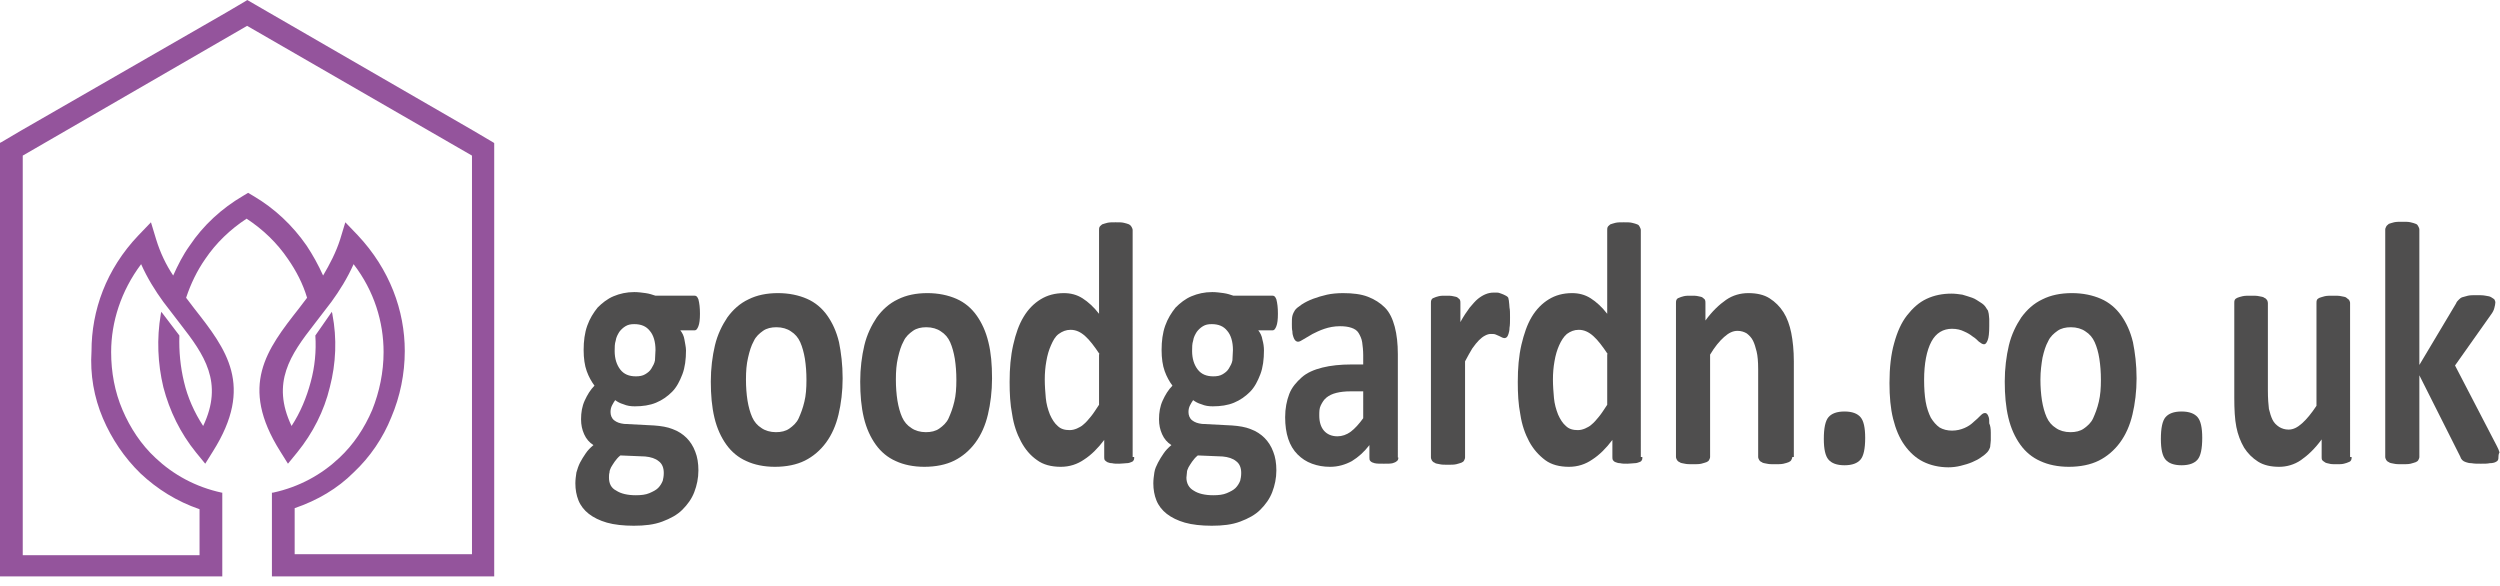 <?xml version="1.0" encoding="utf-8"?>
<!-- Generator: Adobe Illustrator 22.0.1, SVG Export Plug-In . SVG Version: 6.00 Build 0)  -->
<svg version="1.1" id="Laag_1" xmlns="http://www.w3.org/2000/svg" xmlns:xlink="http://www.w3.org/1999/xlink" x="0px" y="0px"
	 viewBox="0 0 483.6 113.4" style="enable-background:new 0 0 483.6 113.4;" xml:space="preserve">
<style type="text/css">
	.st0{fill:#4F4E4E;}
	.st1{fill-rule:evenodd;clip-rule:evenodd;fill:#94549C;}
</style>
<g>
	<path class="st0" d="M135.4,60.7c0,1.1-0.1,1.9-0.3,2.4s-0.4,0.8-0.7,0.8h-2.8c0.4,0.5,0.7,1.1,0.8,1.8s0.3,1.4,0.3,2.1
		c0,1.7-0.2,3.3-0.7,4.6c-0.5,1.3-1.1,2.5-2,3.4c-0.9,0.9-1.9,1.6-3.1,2.1c-1.2,0.5-2.6,0.7-4.1,0.7c-0.8,0-1.5-0.1-2.2-0.4
		c-0.7-0.2-1.2-0.5-1.6-0.8c-0.2,0.3-0.4,0.6-0.6,1c-0.2,0.4-0.3,0.8-0.3,1.3c0,0.6,0.2,1.2,0.7,1.6s1.1,0.6,1.9,0.7l5.8,0.3
		c1.4,0.1,2.6,0.3,3.6,0.7c1.1,0.4,2,1,2.7,1.7s1.3,1.6,1.7,2.7c0.4,1,0.6,2.2,0.6,3.6c0,1.5-0.3,2.9-0.8,4.2
		c-0.5,1.3-1.3,2.4-2.3,3.4c-1,1-2.3,1.7-3.9,2.3c-1.6,0.6-3.4,0.8-5.5,0.8c-2,0-3.8-0.2-5.2-0.6c-1.4-0.4-2.6-1-3.5-1.7
		c-0.9-0.7-1.6-1.6-2-2.6c-0.4-1-0.6-2.1-0.6-3.3c0-0.7,0.1-1.4,0.2-2.1c0.2-0.7,0.4-1.3,0.7-1.9c0.3-0.6,0.7-1.2,1.1-1.8
		c0.4-0.6,0.9-1.1,1.5-1.6c-0.8-0.5-1.4-1.2-1.8-2.1c-0.4-0.9-0.6-1.8-0.6-2.9c0-1.3,0.2-2.5,0.7-3.6s1.1-2.1,1.9-2.9
		c-0.6-0.8-1.1-1.7-1.5-2.8c-0.4-1.1-0.6-2.5-0.6-4.1c0-1.7,0.2-3.3,0.7-4.7c0.5-1.4,1.2-2.5,2-3.5c0.9-0.9,1.9-1.7,3.1-2.2
		s2.5-0.8,4-0.8c0.7,0,1.5,0.1,2.2,0.2s1.3,0.3,1.9,0.5h7.6c0.3,0,0.5,0.2,0.7,0.7C135.3,58.7,135.4,59.5,135.4,60.7z M128.4,91.5
		c0-1-0.3-1.8-1-2.3c-0.6-0.5-1.5-0.8-2.6-0.9l-4.8-0.2c-0.5,0.4-0.8,0.8-1.1,1.2c-0.3,0.4-0.5,0.8-0.7,1.1c-0.2,0.4-0.3,0.7-0.3,1
		c-0.1,0.3-0.1,0.7-0.1,1c0,1.1,0.4,2,1.4,2.5c0.9,0.6,2.2,0.9,3.8,0.9c1,0,1.9-0.1,2.6-0.4c0.7-0.3,1.3-0.6,1.7-1
		c0.4-0.4,0.7-0.9,0.9-1.4C128.3,92.6,128.4,92.1,128.4,91.5z M126.8,67.7c0-1.6-0.4-2.9-1.1-3.7c-0.7-0.9-1.7-1.3-3-1.3
		c-0.7,0-1.2,0.1-1.7,0.4c-0.5,0.3-0.9,0.7-1.2,1.1c-0.3,0.5-0.6,1-0.7,1.7c-0.2,0.6-0.2,1.3-0.2,2c0,1.5,0.4,2.7,1.1,3.6
		c0.7,0.9,1.7,1.3,3,1.3c0.7,0,1.3-0.1,1.8-0.4c0.5-0.3,0.9-0.6,1.2-1.1c0.3-0.5,0.6-1,0.7-1.6C126.7,69,126.8,68.4,126.8,67.7z"/>
	<path class="st0" d="M163,73.2c0,2.5-0.3,4.9-0.8,7c-0.5,2.1-1.3,3.9-2.4,5.4c-1.1,1.5-2.5,2.7-4.1,3.5s-3.6,1.2-5.8,1.2
		c-2.1,0-4-0.4-5.5-1.1c-1.6-0.7-2.9-1.8-3.9-3.2s-1.8-3.1-2.3-5.2c-0.5-2.1-0.7-4.4-0.7-7c0-2.5,0.3-4.9,0.8-7
		c0.5-2.1,1.4-3.9,2.4-5.4c1.1-1.5,2.4-2.7,4.1-3.5c1.6-0.8,3.5-1.2,5.7-1.2c2.1,0,4,0.4,5.6,1.1c1.6,0.7,2.9,1.8,3.9,3.2
		c1,1.4,1.8,3.1,2.3,5.2C162.7,68.2,163,70.5,163,73.2z M156,73.5c0-1.5-0.1-2.8-0.3-4.1c-0.2-1.2-0.5-2.3-0.9-3.2
		c-0.4-0.9-1-1.6-1.8-2.1c-0.7-0.5-1.7-0.8-2.8-0.8c-1,0-1.9,0.2-2.6,0.7c-0.7,0.5-1.4,1.1-1.8,2c-0.5,0.9-0.8,1.9-1.1,3.2
		s-0.4,2.6-0.4,4.2c0,1.5,0.1,2.8,0.3,4.1c0.2,1.2,0.5,2.3,0.9,3.2c0.4,0.9,1,1.6,1.8,2.1c0.7,0.5,1.7,0.8,2.8,0.8
		c1,0,1.9-0.2,2.6-0.7c0.7-0.5,1.4-1.1,1.8-2s0.8-1.9,1.1-3.2C155.9,76.5,156,75.1,156,73.5z"/>
	<path class="st0" d="M191.9,73.2c0,2.5-0.3,4.9-0.8,7c-0.5,2.1-1.3,3.9-2.4,5.4c-1.1,1.5-2.5,2.7-4.1,3.5s-3.6,1.2-5.8,1.2
		c-2.1,0-4-0.4-5.5-1.1c-1.6-0.7-2.9-1.8-3.9-3.2s-1.8-3.1-2.3-5.2c-0.5-2.1-0.7-4.4-0.7-7c0-2.5,0.3-4.9,0.8-7
		c0.5-2.1,1.4-3.9,2.4-5.4c1.1-1.5,2.4-2.7,4.1-3.5c1.6-0.8,3.5-1.2,5.7-1.2c2.1,0,4,0.4,5.6,1.1c1.6,0.7,2.9,1.8,3.9,3.2
		c1,1.4,1.8,3.1,2.3,5.2C191.7,68.2,191.9,70.5,191.9,73.2z M185,73.5c0-1.5-0.1-2.8-0.3-4.1c-0.2-1.2-0.5-2.3-0.9-3.2
		c-0.4-0.9-1-1.6-1.8-2.1c-0.7-0.5-1.7-0.8-2.8-0.8c-1,0-1.9,0.2-2.6,0.7c-0.7,0.5-1.4,1.1-1.8,2c-0.5,0.9-0.8,1.9-1.1,3.2
		s-0.4,2.6-0.4,4.2c0,1.5,0.1,2.8,0.3,4.1c0.2,1.2,0.5,2.3,0.9,3.2c0.4,0.9,1,1.6,1.8,2.1c0.7,0.5,1.7,0.8,2.8,0.8
		c1,0,1.9-0.2,2.6-0.7c0.7-0.5,1.4-1.1,1.8-2s0.8-1.9,1.1-3.2C184.9,76.5,185,75.1,185,73.5z"/>
	<path class="st0" d="M219.4,88.4c0,0.2,0,0.5-0.1,0.6c-0.1,0.2-0.2,0.3-0.5,0.4c-0.2,0.1-0.5,0.2-0.9,0.2c-0.4,0-0.8,0.1-1.4,0.1
		c-0.6,0-1,0-1.4-0.1c-0.4,0-0.6-0.1-0.9-0.2c-0.2-0.1-0.4-0.3-0.5-0.4c-0.1-0.2-0.1-0.4-0.1-0.6v-3.3c-1.2,1.6-2.5,2.9-3.9,3.8
		c-1.3,0.9-2.8,1.4-4.5,1.4c-1.8,0-3.4-0.4-4.6-1.3c-1.3-0.9-2.3-2.1-3.1-3.6c-0.8-1.5-1.4-3.2-1.7-5.2c-0.4-2-0.5-4.1-0.5-6.3
		c0-2.7,0.2-5,0.7-7.2s1.1-3.9,2-5.4c0.9-1.5,2-2.6,3.3-3.4c1.3-0.8,2.8-1.2,4.5-1.2c1.3,0,2.5,0.3,3.6,1c1.1,0.7,2.2,1.7,3.2,3
		V44.5c0-0.2,0-0.4,0.1-0.6c0.1-0.2,0.3-0.3,0.5-0.5c0.3-0.1,0.6-0.2,1-0.3s1-0.1,1.6-0.1c0.7,0,1.2,0,1.6,0.1s0.8,0.2,1,0.3
		c0.2,0.1,0.4,0.3,0.5,0.5c0.1,0.2,0.2,0.4,0.2,0.6V88.4z M212.7,68.5c-1-1.5-1.9-2.7-2.8-3.5c-0.9-0.8-1.8-1.2-2.8-1.2
		c-0.9,0-1.6,0.3-2.3,0.8s-1.1,1.3-1.5,2.2c-0.4,0.9-0.7,1.9-0.9,3.1c-0.2,1.1-0.3,2.3-0.3,3.5c0,1.2,0.1,2.5,0.2,3.6
		s0.4,2.2,0.8,3.2c0.4,0.9,0.9,1.7,1.5,2.2c0.6,0.6,1.4,0.8,2.3,0.8c0.5,0,0.9-0.1,1.4-0.3c0.4-0.2,0.9-0.4,1.3-0.8
		c0.5-0.4,0.9-0.9,1.4-1.5c0.5-0.6,1-1.4,1.6-2.3V68.5z"/>
	<path class="st0" d="M247.2,60.7c0,1.1-0.1,1.9-0.3,2.4c-0.2,0.5-0.4,0.8-0.7,0.8h-2.8c0.4,0.5,0.7,1.1,0.8,1.8
		c0.2,0.7,0.3,1.4,0.3,2.1c0,1.7-0.2,3.3-0.7,4.6c-0.5,1.3-1.1,2.5-2,3.4c-0.9,0.9-1.9,1.6-3.1,2.1c-1.2,0.5-2.6,0.7-4.1,0.7
		c-0.8,0-1.5-0.1-2.2-0.4c-0.7-0.2-1.2-0.5-1.6-0.8c-0.2,0.3-0.4,0.6-0.6,1c-0.2,0.4-0.3,0.8-0.3,1.3c0,0.6,0.2,1.2,0.7,1.6
		s1.1,0.6,1.9,0.7l5.8,0.3c1.4,0.1,2.6,0.3,3.6,0.7c1.1,0.4,2,1,2.7,1.7c0.7,0.7,1.3,1.6,1.7,2.7c0.4,1,0.6,2.2,0.6,3.6
		c0,1.5-0.3,2.9-0.8,4.2c-0.5,1.3-1.3,2.4-2.3,3.4c-1,1-2.3,1.7-3.9,2.3c-1.6,0.6-3.4,0.8-5.5,0.8c-2,0-3.8-0.2-5.2-0.6
		c-1.4-0.4-2.6-1-3.5-1.7c-0.9-0.7-1.6-1.6-2-2.6c-0.4-1-0.6-2.1-0.6-3.3c0-0.7,0.1-1.4,0.2-2.1s0.4-1.3,0.7-1.9
		c0.3-0.6,0.7-1.2,1.1-1.8c0.4-0.6,0.9-1.1,1.5-1.6c-0.8-0.5-1.4-1.2-1.8-2.1c-0.4-0.9-0.6-1.8-0.6-2.9c0-1.3,0.2-2.5,0.7-3.6
		s1.1-2.1,1.9-2.9c-0.6-0.8-1.1-1.7-1.5-2.8c-0.4-1.1-0.6-2.5-0.6-4.1c0-1.7,0.2-3.3,0.7-4.7c0.5-1.4,1.2-2.5,2-3.5
		c0.9-0.9,1.9-1.7,3.1-2.2s2.5-0.8,4-0.8c0.7,0,1.5,0.1,2.2,0.2s1.3,0.3,1.9,0.5h7.6c0.3,0,0.5,0.2,0.7,0.7
		C247.1,58.7,247.2,59.5,247.2,60.7z M240.1,91.5c0-1-0.3-1.8-1-2.3c-0.6-0.5-1.5-0.8-2.6-0.9l-4.8-0.2c-0.5,0.4-0.8,0.8-1.1,1.2
		s-0.5,0.8-0.7,1.1c-0.2,0.4-0.3,0.7-0.3,1s-0.1,0.7-0.1,1c0,1.1,0.5,2,1.4,2.5c0.9,0.6,2.2,0.9,3.8,0.9c1,0,1.9-0.1,2.6-0.4
		c0.7-0.3,1.3-0.6,1.7-1c0.4-0.4,0.7-0.9,0.9-1.4C240,92.6,240.1,92.1,240.1,91.5z M238.5,67.7c0-1.6-0.4-2.9-1.1-3.7
		c-0.7-0.9-1.7-1.3-3-1.3c-0.7,0-1.2,0.1-1.7,0.4s-0.9,0.7-1.2,1.1c-0.3,0.5-0.6,1-0.7,1.7c-0.2,0.6-0.2,1.3-0.2,2
		c0,1.5,0.4,2.7,1.1,3.6s1.7,1.3,3,1.3c0.7,0,1.3-0.1,1.8-0.4s0.9-0.6,1.2-1.1c0.3-0.5,0.6-1,0.7-1.6
		C238.4,69,238.5,68.4,238.5,67.7z"/>
	<path class="st0" d="M270.5,88.5c0,0.3-0.1,0.6-0.3,0.7c-0.2,0.2-0.5,0.3-0.8,0.4c-0.4,0.1-0.9,0.1-1.7,0.1c-0.8,0-1.4,0-1.8-0.1
		c-0.4-0.1-0.6-0.2-0.8-0.4s-0.2-0.4-0.2-0.7v-2.4c-1,1.3-2.1,2.3-3.4,3.1c-1.3,0.7-2.7,1.1-4.2,1.1c-1.3,0-2.4-0.2-3.5-0.6
		c-1.1-0.4-2-1-2.8-1.8c-0.8-0.8-1.4-1.8-1.8-3c-0.4-1.2-0.6-2.6-0.6-4.2c0-1.7,0.3-3.2,0.8-4.5c0.5-1.3,1.4-2.3,2.4-3.2
		s2.4-1.5,4-1.9s3.5-0.6,5.6-0.6h2.3v-1.8c0-0.9-0.1-1.8-0.2-2.5s-0.4-1.3-0.7-1.8c-0.3-0.5-0.8-0.8-1.4-1c-0.6-0.2-1.3-0.3-2.2-0.3
		c-1.1,0-2.1,0.2-3,0.5c-0.9,0.3-1.7,0.7-2.3,1c-0.7,0.4-1.2,0.7-1.7,1c-0.5,0.3-0.8,0.5-1.1,0.5c-0.2,0-0.4-0.1-0.5-0.2
		c-0.2-0.2-0.3-0.4-0.4-0.7c-0.1-0.3-0.2-0.6-0.2-1.1c-0.1-0.4-0.1-0.9-0.1-1.4c0-0.7,0-1.2,0.1-1.6c0.1-0.4,0.3-0.8,0.5-1.1
		c0.2-0.3,0.7-0.7,1.3-1.1c0.6-0.4,1.4-0.8,2.2-1.1c0.8-0.3,1.8-0.6,2.7-0.8s2-0.3,3.1-0.3c1.9,0,3.5,0.2,4.8,0.7
		c1.3,0.5,2.4,1.2,3.3,2.1c0.9,0.9,1.5,2.2,1.9,3.7c0.4,1.5,0.6,3.3,0.6,5.3V88.5z M263.9,75.7h-2.6c-1.1,0-2,0.1-2.8,0.3
		s-1.4,0.5-1.9,0.9c-0.5,0.4-0.8,0.9-1.1,1.5s-0.3,1.2-0.3,2c0,1.2,0.3,2.2,0.9,2.9c0.6,0.7,1.5,1.1,2.6,1.1c0.9,0,1.8-0.3,2.6-0.9
		c0.8-0.6,1.6-1.5,2.4-2.6V75.7z"/>
	<path class="st0" d="M292.1,61.4c0,0.8,0,1.5-0.1,2c0,0.5-0.1,0.9-0.2,1.2c-0.1,0.3-0.2,0.5-0.3,0.6c-0.1,0.1-0.3,0.2-0.4,0.2
		c-0.1,0-0.3,0-0.5-0.1c-0.2-0.1-0.4-0.2-0.6-0.3c-0.2-0.1-0.5-0.2-0.7-0.3s-0.6-0.1-0.9-0.1c-0.4,0-0.7,0.1-1.1,0.3
		c-0.4,0.2-0.8,0.5-1.2,0.9c-0.4,0.4-0.8,0.9-1.3,1.6c-0.4,0.7-0.9,1.5-1.4,2.5v18.6c0,0.2-0.1,0.4-0.2,0.6
		c-0.1,0.2-0.3,0.3-0.5,0.4c-0.3,0.1-0.6,0.2-1,0.3c-0.4,0.1-1,0.1-1.6,0.1c-0.7,0-1.2,0-1.6-0.1s-0.8-0.1-1-0.3
		c-0.3-0.1-0.4-0.3-0.5-0.4c-0.1-0.2-0.2-0.4-0.2-0.6V58.6c0-0.2,0-0.4,0.1-0.6c0.1-0.2,0.2-0.3,0.5-0.4c0.2-0.1,0.5-0.2,0.9-0.3
		c0.4-0.1,0.8-0.1,1.4-0.1c0.6,0,1,0,1.4,0.1c0.4,0.1,0.7,0.1,0.9,0.3s0.4,0.3,0.4,0.4c0.1,0.2,0.1,0.4,0.1,0.6v3.7
		c0.6-1.1,1.2-2,1.8-2.8c0.6-0.7,1.1-1.3,1.6-1.7c0.5-0.4,1-0.7,1.5-0.9c0.5-0.2,1-0.3,1.5-0.3c0.2,0,0.5,0,0.7,0
		c0.3,0,0.5,0.1,0.8,0.2s0.5,0.2,0.7,0.3s0.4,0.2,0.5,0.3c0.1,0.1,0.2,0.2,0.2,0.4c0,0.1,0.1,0.3,0.1,0.6c0,0.2,0.1,0.6,0.1,1.1
		C292.1,59.9,292.1,60.6,292.1,61.4z"/>
	<path class="st0" d="M317.7,88.4c0,0.2,0,0.5-0.1,0.6c-0.1,0.2-0.2,0.3-0.5,0.4s-0.5,0.2-0.9,0.2c-0.4,0-0.8,0.1-1.4,0.1
		c-0.6,0-1,0-1.4-0.1c-0.4,0-0.6-0.1-0.9-0.2s-0.4-0.3-0.5-0.4c-0.1-0.2-0.1-0.4-0.1-0.6v-3.3c-1.2,1.6-2.5,2.9-3.9,3.8
		c-1.3,0.9-2.8,1.4-4.5,1.4c-1.8,0-3.4-0.4-4.6-1.3s-2.3-2.1-3.1-3.6c-0.8-1.5-1.4-3.2-1.7-5.2c-0.4-2-0.5-4.1-0.5-6.3
		c0-2.7,0.2-5,0.7-7.2c0.5-2.1,1.1-3.9,2-5.4c0.9-1.5,2-2.6,3.3-3.4c1.3-0.8,2.8-1.2,4.5-1.2c1.3,0,2.5,0.3,3.6,1
		c1.1,0.7,2.2,1.7,3.2,3V44.5c0-0.2,0-0.4,0.1-0.6c0.1-0.2,0.3-0.3,0.5-0.5c0.3-0.1,0.6-0.2,1-0.3s1-0.1,1.6-0.1
		c0.7,0,1.2,0,1.6,0.1c0.4,0.1,0.8,0.2,1,0.3c0.3,0.1,0.4,0.3,0.5,0.5c0.1,0.2,0.2,0.4,0.2,0.6V88.4z M311,68.5
		c-1-1.5-1.9-2.7-2.8-3.5c-0.9-0.8-1.8-1.2-2.8-1.2c-0.9,0-1.6,0.3-2.3,0.8c-0.6,0.5-1.1,1.3-1.5,2.2c-0.4,0.9-0.7,1.9-0.9,3.1
		c-0.2,1.1-0.3,2.3-0.3,3.5c0,1.2,0.1,2.5,0.2,3.6s0.4,2.2,0.8,3.2c0.4,0.9,0.9,1.7,1.5,2.2c0.6,0.6,1.4,0.8,2.3,0.8
		c0.5,0,0.9-0.1,1.4-0.3c0.4-0.2,0.9-0.4,1.3-0.8c0.5-0.4,0.9-0.9,1.4-1.5c0.5-0.6,1-1.4,1.6-2.3V68.5z"/>
	<path class="st0" d="M346.7,88.4c0,0.2-0.1,0.4-0.2,0.6c-0.1,0.2-0.3,0.3-0.5,0.4c-0.2,0.1-0.6,0.2-1,0.3c-0.4,0.1-1,0.1-1.6,0.1
		c-0.7,0-1.2,0-1.6-0.1c-0.4-0.1-0.8-0.1-1-0.3c-0.3-0.1-0.4-0.3-0.5-0.4c-0.1-0.2-0.2-0.4-0.2-0.6v-17c0-1.4-0.1-2.6-0.3-3.4
		c-0.2-0.8-0.4-1.5-0.7-2.1c-0.3-0.6-0.7-1-1.2-1.4c-0.5-0.3-1.1-0.5-1.8-0.5c-0.9,0-1.7,0.4-2.6,1.2s-1.8,1.9-2.7,3.4v19.8
		c0,0.2-0.1,0.4-0.2,0.6c-0.1,0.2-0.3,0.3-0.5,0.4c-0.3,0.1-0.6,0.2-1,0.3c-0.4,0.1-1,0.1-1.6,0.1c-0.7,0-1.2,0-1.6-0.1
		s-0.8-0.1-1-0.3c-0.3-0.1-0.4-0.3-0.5-0.4c-0.1-0.2-0.2-0.4-0.2-0.6V58.6c0-0.2,0-0.4,0.1-0.6c0.1-0.2,0.2-0.3,0.5-0.4
		c0.2-0.1,0.5-0.2,0.9-0.3c0.4-0.1,0.8-0.1,1.4-0.1c0.6,0,1,0,1.4,0.1c0.4,0.1,0.7,0.1,0.9,0.3s0.4,0.3,0.4,0.4
		c0.1,0.2,0.1,0.4,0.1,0.6V62c1.3-1.8,2.7-3.1,4-4s2.8-1.3,4.3-1.3c1.6,0,3,0.3,4.1,1c1.1,0.7,2,1.6,2.7,2.7c0.7,1.1,1.2,2.5,1.5,4
		c0.3,1.5,0.5,3.4,0.5,5.5V88.4z"/>
	<path class="st0" d="M360.8,84.7c0,2.1-0.3,3.5-0.9,4.2c-0.6,0.7-1.6,1.1-3.1,1.1s-2.5-0.4-3.1-1.1c-0.6-0.7-0.9-2-0.9-4
		c0-2.1,0.3-3.5,0.9-4.2c0.6-0.7,1.6-1.1,3.1-1.1c1.5,0,2.5,0.4,3.1,1.1S360.8,82.7,360.8,84.7z"/>
	<path class="st0" d="M385.1,83.7c0,0.6,0,1.1,0,1.5c0,0.4-0.1,0.7-0.1,1s-0.1,0.5-0.2,0.7c-0.1,0.2-0.2,0.4-0.4,0.6
		s-0.6,0.6-1.1,0.9c-0.5,0.4-1.1,0.7-1.8,1c-0.7,0.3-1.4,0.5-2.2,0.7s-1.6,0.3-2.4,0.3c-1.8,0-3.5-0.4-4.9-1.1
		c-1.4-0.7-2.6-1.8-3.6-3.2c-1-1.4-1.7-3.1-2.2-5.1c-0.5-2-0.7-4.3-0.7-6.9c0-3,0.3-5.6,0.9-7.7c0.6-2.2,1.4-4,2.5-5.4
		c1.1-1.4,2.3-2.5,3.8-3.2c1.5-0.7,3.1-1,4.8-1c0.7,0,1.4,0.1,2.1,0.2c0.7,0.2,1.3,0.4,1.9,0.6s1.1,0.6,1.6,0.9
		c0.5,0.3,0.8,0.6,1,0.9s0.3,0.5,0.4,0.6s0.1,0.4,0.2,0.7c0,0.3,0.1,0.6,0.1,1c0,0.4,0,0.9,0,1.4c0,1.3-0.1,2.2-0.3,2.7
		c-0.2,0.5-0.4,0.8-0.7,0.8c-0.3,0-0.6-0.2-1-0.5c-0.3-0.3-0.7-0.7-1.2-1c-0.5-0.4-1-0.7-1.7-1c-0.6-0.3-1.4-0.5-2.3-0.5
		c-1.7,0-3.1,0.8-4,2.5s-1.4,4.2-1.4,7.4c0,1.6,0.1,3,0.3,4.2s0.6,2.3,1,3.1c0.5,0.8,1,1.4,1.7,1.9c0.7,0.4,1.5,0.6,2.4,0.6
		c0.9,0,1.7-0.2,2.4-0.5c0.7-0.3,1.3-0.7,1.8-1.2c0.5-0.4,0.9-0.8,1.3-1.2s0.6-0.5,0.9-0.5c0.2,0,0.3,0.1,0.4,0.2
		c0.1,0.1,0.2,0.3,0.3,0.6s0.1,0.7,0.1,1.2C385,82.3,385.1,82.9,385.1,83.7z"/>
	<path class="st0" d="M413.3,73.2c0,2.5-0.3,4.9-0.8,7c-0.5,2.1-1.3,3.9-2.4,5.4c-1.1,1.5-2.5,2.7-4.1,3.5c-1.6,0.8-3.6,1.2-5.8,1.2
		c-2.1,0-4-0.4-5.5-1.1c-1.6-0.7-2.9-1.8-3.9-3.2s-1.8-3.1-2.3-5.2c-0.5-2.1-0.7-4.4-0.7-7c0-2.5,0.3-4.9,0.8-7s1.4-3.9,2.4-5.4
		c1.1-1.5,2.4-2.7,4.1-3.5c1.6-0.8,3.5-1.2,5.7-1.2c2.1,0,4,0.4,5.6,1.1c1.6,0.7,2.9,1.8,3.9,3.2s1.8,3.1,2.3,5.2
		C413,68.2,413.3,70.5,413.3,73.2z M406.4,73.5c0-1.5-0.1-2.8-0.3-4.1s-0.5-2.3-0.9-3.2c-0.4-0.9-1-1.6-1.8-2.1
		c-0.7-0.5-1.7-0.8-2.8-0.8c-1,0-1.9,0.2-2.6,0.7c-0.7,0.5-1.4,1.1-1.8,2c-0.5,0.9-0.8,1.9-1.1,3.2c-0.2,1.2-0.4,2.6-0.4,4.2
		c0,1.5,0.1,2.8,0.3,4.1c0.2,1.2,0.5,2.3,0.9,3.2c0.4,0.9,1,1.6,1.8,2.1c0.7,0.5,1.7,0.8,2.8,0.8c1,0,1.9-0.2,2.6-0.7
		c0.7-0.5,1.4-1.1,1.8-2s0.8-1.9,1.1-3.2S406.4,75.1,406.4,73.5z"/>
	<path class="st0" d="M426,84.7c0,2.1-0.3,3.5-0.9,4.2c-0.6,0.7-1.6,1.1-3.1,1.1s-2.5-0.4-3.1-1.1c-0.6-0.7-0.9-2-0.9-4
		c0-2.1,0.3-3.5,0.9-4.2c0.6-0.7,1.6-1.1,3.1-1.1c1.5,0,2.5,0.4,3.1,1.1S426,82.7,426,84.7z"/>
	<path class="st0" d="M454.9,88.4c0,0.2,0,0.4-0.1,0.6s-0.2,0.3-0.5,0.4c-0.2,0.1-0.5,0.2-0.9,0.3s-0.8,0.1-1.4,0.1
		c-0.6,0-1.1,0-1.4-0.1s-0.7-0.1-0.9-0.3c-0.2-0.1-0.4-0.3-0.5-0.4c-0.1-0.2-0.1-0.4-0.1-0.6V85c-1.3,1.8-2.7,3.1-4,4
		s-2.8,1.3-4.2,1.3c-1.6,0-3-0.3-4.1-1c-1.1-0.7-2-1.6-2.7-2.7c-0.7-1.2-1.2-2.5-1.5-4s-0.4-3.4-0.4-5.7V58.6c0-0.2,0-0.4,0.1-0.6
		c0.1-0.2,0.3-0.3,0.5-0.4s0.6-0.2,1-0.3c0.4-0.1,1-0.1,1.6-0.1c0.7,0,1.2,0,1.6,0.1c0.4,0.1,0.8,0.1,1,0.3c0.3,0.1,0.4,0.3,0.5,0.4
		s0.2,0.4,0.2,0.6v16.9c0,1.6,0.1,2.8,0.2,3.6c0.2,0.8,0.4,1.5,0.7,2.1s0.7,1,1.3,1.4c0.5,0.3,1.1,0.5,1.8,0.5
		c0.9,0,1.7-0.4,2.6-1.2c0.9-0.8,1.8-1.9,2.8-3.4V58.6c0-0.2,0-0.4,0.1-0.6c0.1-0.2,0.3-0.3,0.5-0.4c0.3-0.1,0.6-0.2,1-0.3
		c0.4-0.1,1-0.1,1.6-0.1c0.7,0,1.2,0,1.6,0.1c0.4,0.1,0.8,0.1,1,0.3s0.4,0.3,0.5,0.4c0.1,0.2,0.2,0.4,0.2,0.6V88.4z"/>
	<path class="st0" d="M483.3,88.4c0,0.2,0,0.4-0.1,0.6c-0.1,0.2-0.3,0.3-0.5,0.4s-0.6,0.2-1.1,0.2c-0.4,0.1-1,0.1-1.7,0.1
		c-0.7,0-1.3,0-1.8-0.1c-0.5,0-0.8-0.1-1.1-0.2c-0.3-0.1-0.5-0.2-0.7-0.4c-0.2-0.2-0.3-0.4-0.4-0.7l-7.9-15.7v15.8
		c0,0.2-0.1,0.4-0.2,0.6c-0.1,0.2-0.3,0.3-0.5,0.4c-0.3,0.1-0.6,0.2-1,0.3c-0.4,0.1-1,0.1-1.6,0.1c-0.7,0-1.2,0-1.6-0.1
		s-0.8-0.1-1-0.3c-0.3-0.1-0.4-0.3-0.5-0.4c-0.1-0.2-0.2-0.4-0.2-0.6v-44c0-0.2,0.1-0.4,0.2-0.6c0.1-0.2,0.3-0.3,0.5-0.5
		c0.3-0.1,0.6-0.2,1-0.3s1-0.1,1.6-0.1c0.7,0,1.2,0,1.6,0.1c0.4,0.1,0.8,0.2,1,0.3c0.3,0.1,0.4,0.3,0.5,0.5c0.1,0.2,0.2,0.4,0.2,0.6
		v26.2l7.1-11.9c0.1-0.3,0.3-0.5,0.5-0.7c0.2-0.2,0.4-0.4,0.7-0.5s0.7-0.2,1.1-0.3c0.4-0.1,1-0.1,1.7-0.1c0.7,0,1.2,0,1.7,0.1
		c0.5,0.1,0.8,0.1,1.1,0.3s0.5,0.3,0.6,0.4c0.1,0.2,0.2,0.4,0.2,0.6c0,0.3-0.1,0.7-0.2,1.1s-0.3,0.8-0.6,1.2l-7,9.9l8.1,15.6
		c0.2,0.4,0.4,0.8,0.5,1.2C483.3,87.9,483.3,88.2,483.3,88.4z"/>
</g>
<path class="st1" d="M19.9,80.9c1.7,4,4.2,7.7,7.3,10.7c3.2,3,7,5.4,11.4,6.9v0.1v8.8H4.4V30.1L47.8,5l43.5,25.1v77.1H57v-8.8v-0.1
	c4.4-1.5,8.3-3.8,11.4-6.9c3.2-3,5.7-6.7,7.3-10.7c1.7-4,2.6-8.4,2.6-12.8v0c0-7.8-2.9-15.8-9.1-22.4l-2.4-2.5l-1,3.3
	c-0.8,2.5-2,4.8-3.3,7c-0.9-2-2-4-3.2-5.8c-2.7-3.9-6.2-7.2-10.3-9.6l-1-0.6l-1,0.6c-4.1,2.4-7.7,5.7-10.3,9.6
	c-1.3,1.8-2.3,3.8-3.2,5.8c-1.4-2.1-2.5-4.4-3.3-7l-1-3.3l-2.4,2.5c-6.3,6.6-9.1,14.6-9.1,22.4v0C17.4,72.5,18.2,76.9,19.9,80.9
	L19.9,80.9z M43.1,95.3c-0.1,0-0.1,0-0.2,0c-5.1-1.1-9.4-3.5-12.8-6.7c-2.8-2.6-4.9-5.8-6.4-9.3c-1.5-3.5-2.2-7.3-2.2-11.2v0
	c0-5.8,1.9-11.8,5.8-17c1.2,2.7,2.7,5.1,4.3,7.3l3.3,4.3c4.6,5.9,8.4,11.3,4.4,19.7c-1.7-2.6-3-5.5-3.7-8.5c-0.7-2.9-1-5.9-0.9-9
	l-3.5-4.6c0,0.2-0.1,0.3-0.1,0.5c-0.8,4.7-0.6,9.5,0.5,14.1c1.2,4.6,3.3,8.9,6.3,12.6l1.8,2.2l1.5-2.4c8-12.7,2.6-19.7-3.6-27.6
	c-0.5-0.7-1.1-1.4-1.6-2.1c0.9-2.7,2.1-5.2,3.7-7.5c2.1-3.1,4.8-5.7,8-7.8c3.2,2.1,5.9,4.7,8,7.8c1.6,2.3,2.9,4.8,3.7,7.5
	c-0.5,0.7-1.1,1.4-1.6,2.1c-6.2,7.9-11.6,14.9-3.6,27.6l1.5,2.4l1.8-2.2c3-3.7,5.2-8,6.3-12.6c1.2-4.6,1.4-9.4,0.5-14.1
	c0-0.2-0.1-0.3-0.1-0.5L61,64.9c0.2,3-0.1,6.1-0.9,9c-0.8,3-2,5.9-3.7,8.5c-4-8.4-0.2-13.8,4.4-19.7l3.3-4.3
	c1.6-2.2,3.1-4.6,4.3-7.3c4,5.2,5.8,11.2,5.8,17v0c0,3.9-0.8,7.7-2.2,11.2c-1.5,3.5-3.6,6.7-6.4,9.3c-3.4,3.2-7.7,5.6-12.8,6.7
	c-0.1,0-0.1,0-0.2,0c0,4,0,8.1,0,12.1v3.9v0.2h0.2h3.9h34.8h3.9h0.2v-0.2v-3.9V32.3v-4.5v-0.1l-0.1-0.1l-3.9-2.3l-39.8-23L48,0.1
	L47.8,0l-0.1,0.1l-3.9,2.3L4,25.3l-3.9,2.3L0,27.6v0.1v4.5v75.2v3.9v0.2h0.2h3.9h34.8h3.9h0.2v-0.2v-3.9V95.3z"/>
</svg>
